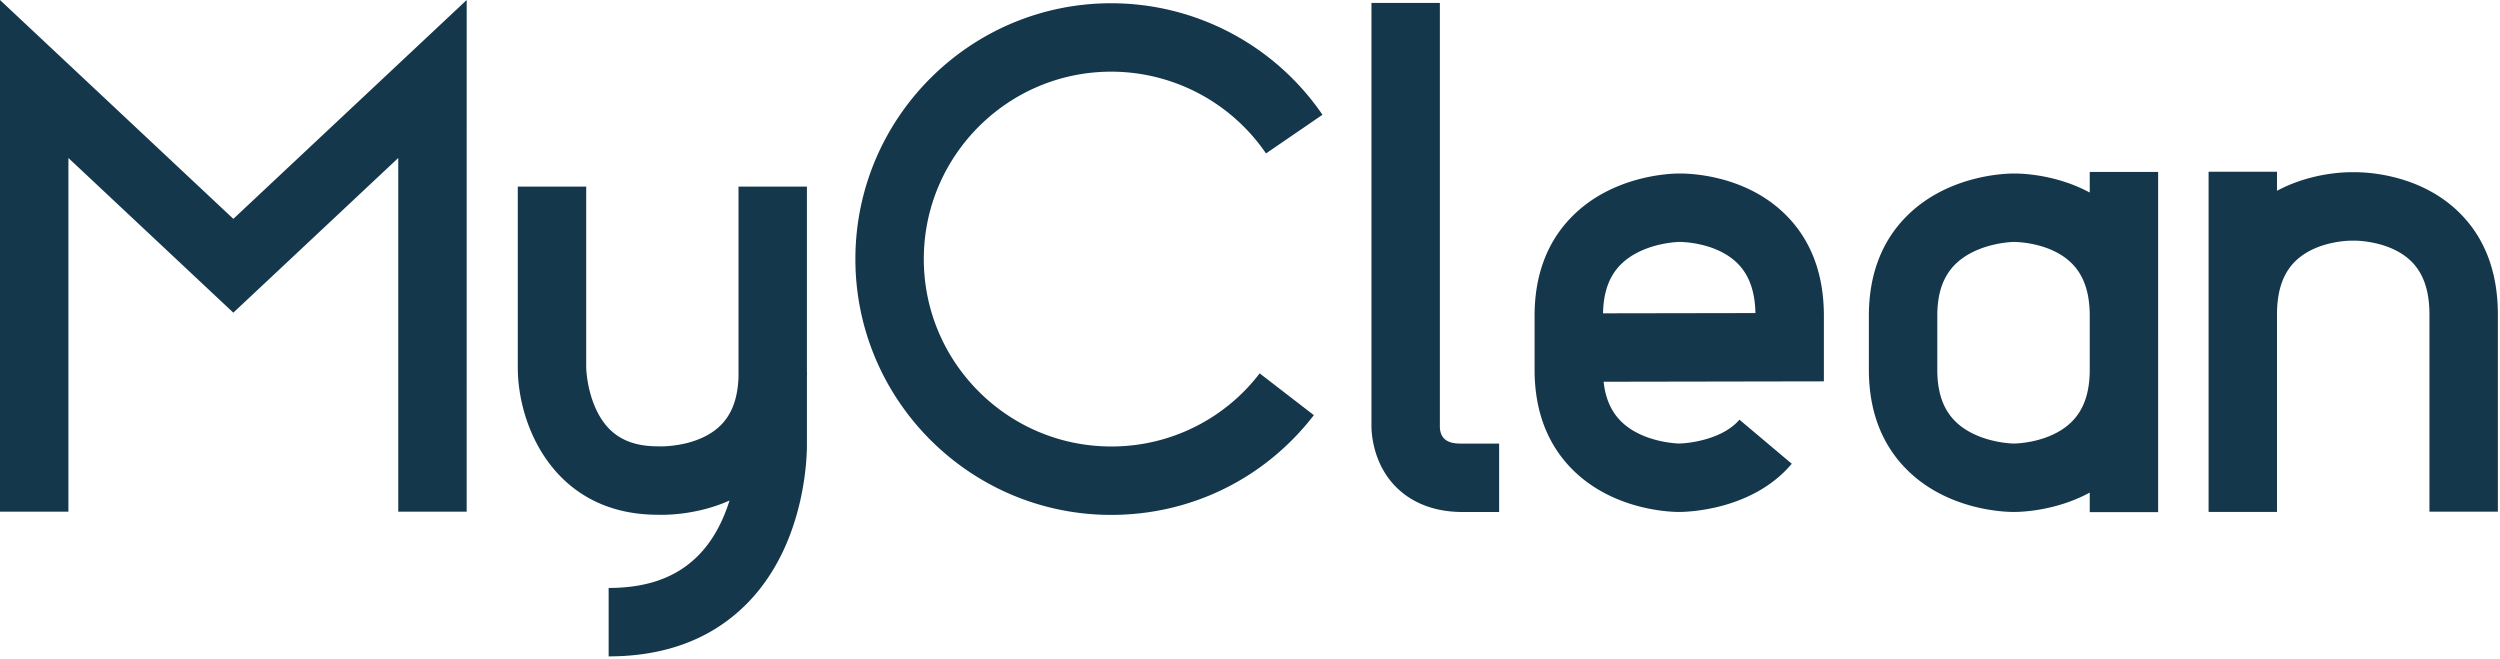 <svg xmlns="http://www.w3.org/2000/svg" width="129" height="34"><path fill="#14374C" fill-rule="evenodd" d="M126.85 10.922c-2.065-1.993-4.88-2.045-5.424-2.036-.419-.008-2.194.026-3.933.959V8.86h-3.53v17.556h3.53V16.229c0-1.228.31-2.128.946-2.751 1.108-1.086 2.919-1.061 2.925-1.061l.062.001.063-.001c.018 0 1.81-.015 2.91 1.046.646.624.96 1.529.96 2.766v10.173h3.531V16.229c0-2.215-.686-4-2.04-5.307M24.081 0l-12.04 11.293L0 0v26.402h3.53V8.152l8.51 7.982 8.51-7.982v18.25h3.53zm33.257 3.698a9.68 9.68 0 0 1 7.988 4.219l2.914-1.995A13.21 13.21 0 0 0 57.338.168c-7.28 0-13.2 5.921-13.2 13.2 0 7.28 5.92 13.201 13.2 13.201 4.123 0 7.935-1.876 10.457-5.147l-2.796-2.156a9.61 9.61 0 0 1-7.661 3.772c-5.332 0-9.67-4.338-9.67-9.67s4.338-9.67 9.67-9.67M41.645 19.219h-.008V9.628h-3.53v9.83c-.04 1.111-.35 1.94-.952 2.518-1.167 1.122-3.112 1.057-3.12 1.057l-.094-.003c-1.53 0-2.528-.577-3.139-1.816-.533-1.081-.554-2.242-.554-2.243V9.628h-3.53v9.343c0 3.043 1.914 7.566 7.182 7.59q.08.004.226.004c.614 0 2.047-.081 3.516-.738-.298.959-.784 1.987-1.585 2.81-1.116 1.145-2.638 1.701-4.651 1.701v3.531c2.974 0 5.39-.931 7.18-2.769 3.053-3.133 3.059-7.784 3.051-8.24v-3.444c.002-.067.008-.13.008-.197m65.257 2.542c-1.118 1.116-2.97 1.131-3.007 1.125-.01 0-1.124-.013-2.16-.545-1.208-.62-1.771-1.658-1.771-3.266v-2.778c0-1.603.563-2.64 1.774-3.262 1.036-.534 2.151-.55 2.15-.55h.043c.086 0 1.87.014 2.964 1.097.629.623.935 1.51.935 2.715v2.778c0 1.185-.304 2.064-.928 2.686m.928-11.825c-1.785-.964-3.607-.987-3.95-.982-.444.002-3.378.093-5.477 2.182-1.308 1.3-1.97 3.037-1.97 5.16v2.779c0 2.132.665 3.873 1.976 5.174 2.104 2.088 5.04 2.168 5.477 2.168h.042c.416 0 2.176-.063 3.902-.999v1.01h3.53V8.871h-3.53v1.064zm-25.114 6.232c.03-1.53.595-2.527 1.773-3.133 1.036-.534 2.151-.55 2.15-.55h.043c.087 0 1.87.015 2.964 1.097.604.598.91 1.44.934 2.573zm3.914-7.214c-.443.001-3.377.093-5.476 2.182-1.307 1.3-1.97 3.037-1.97 5.16v2.779c0 2.132.665 3.873 1.976 5.174 2.105 2.088 5.042 2.168 5.465 2.168h.023c.38 0 3.771-.07 5.807-2.486l-2.7-2.275c-.834.989-2.533 1.224-3.12 1.23-.026 0-1.874-.038-2.988-1.143-.51-.507-.808-1.18-.9-2.044l11.365-.02v-3.383c0-2.183-.678-3.952-2.016-5.256-2.11-2.059-5.023-2.092-5.466-2.086M74.296 21.993l.001.003V.153h-3.53v21.753c-.006.356.042 1.946 1.22 3.173.588.611 1.667 1.34 3.476 1.34h1.892v-3.53h-1.892c-.405 0-1.161 0-1.167-.896"/></svg>